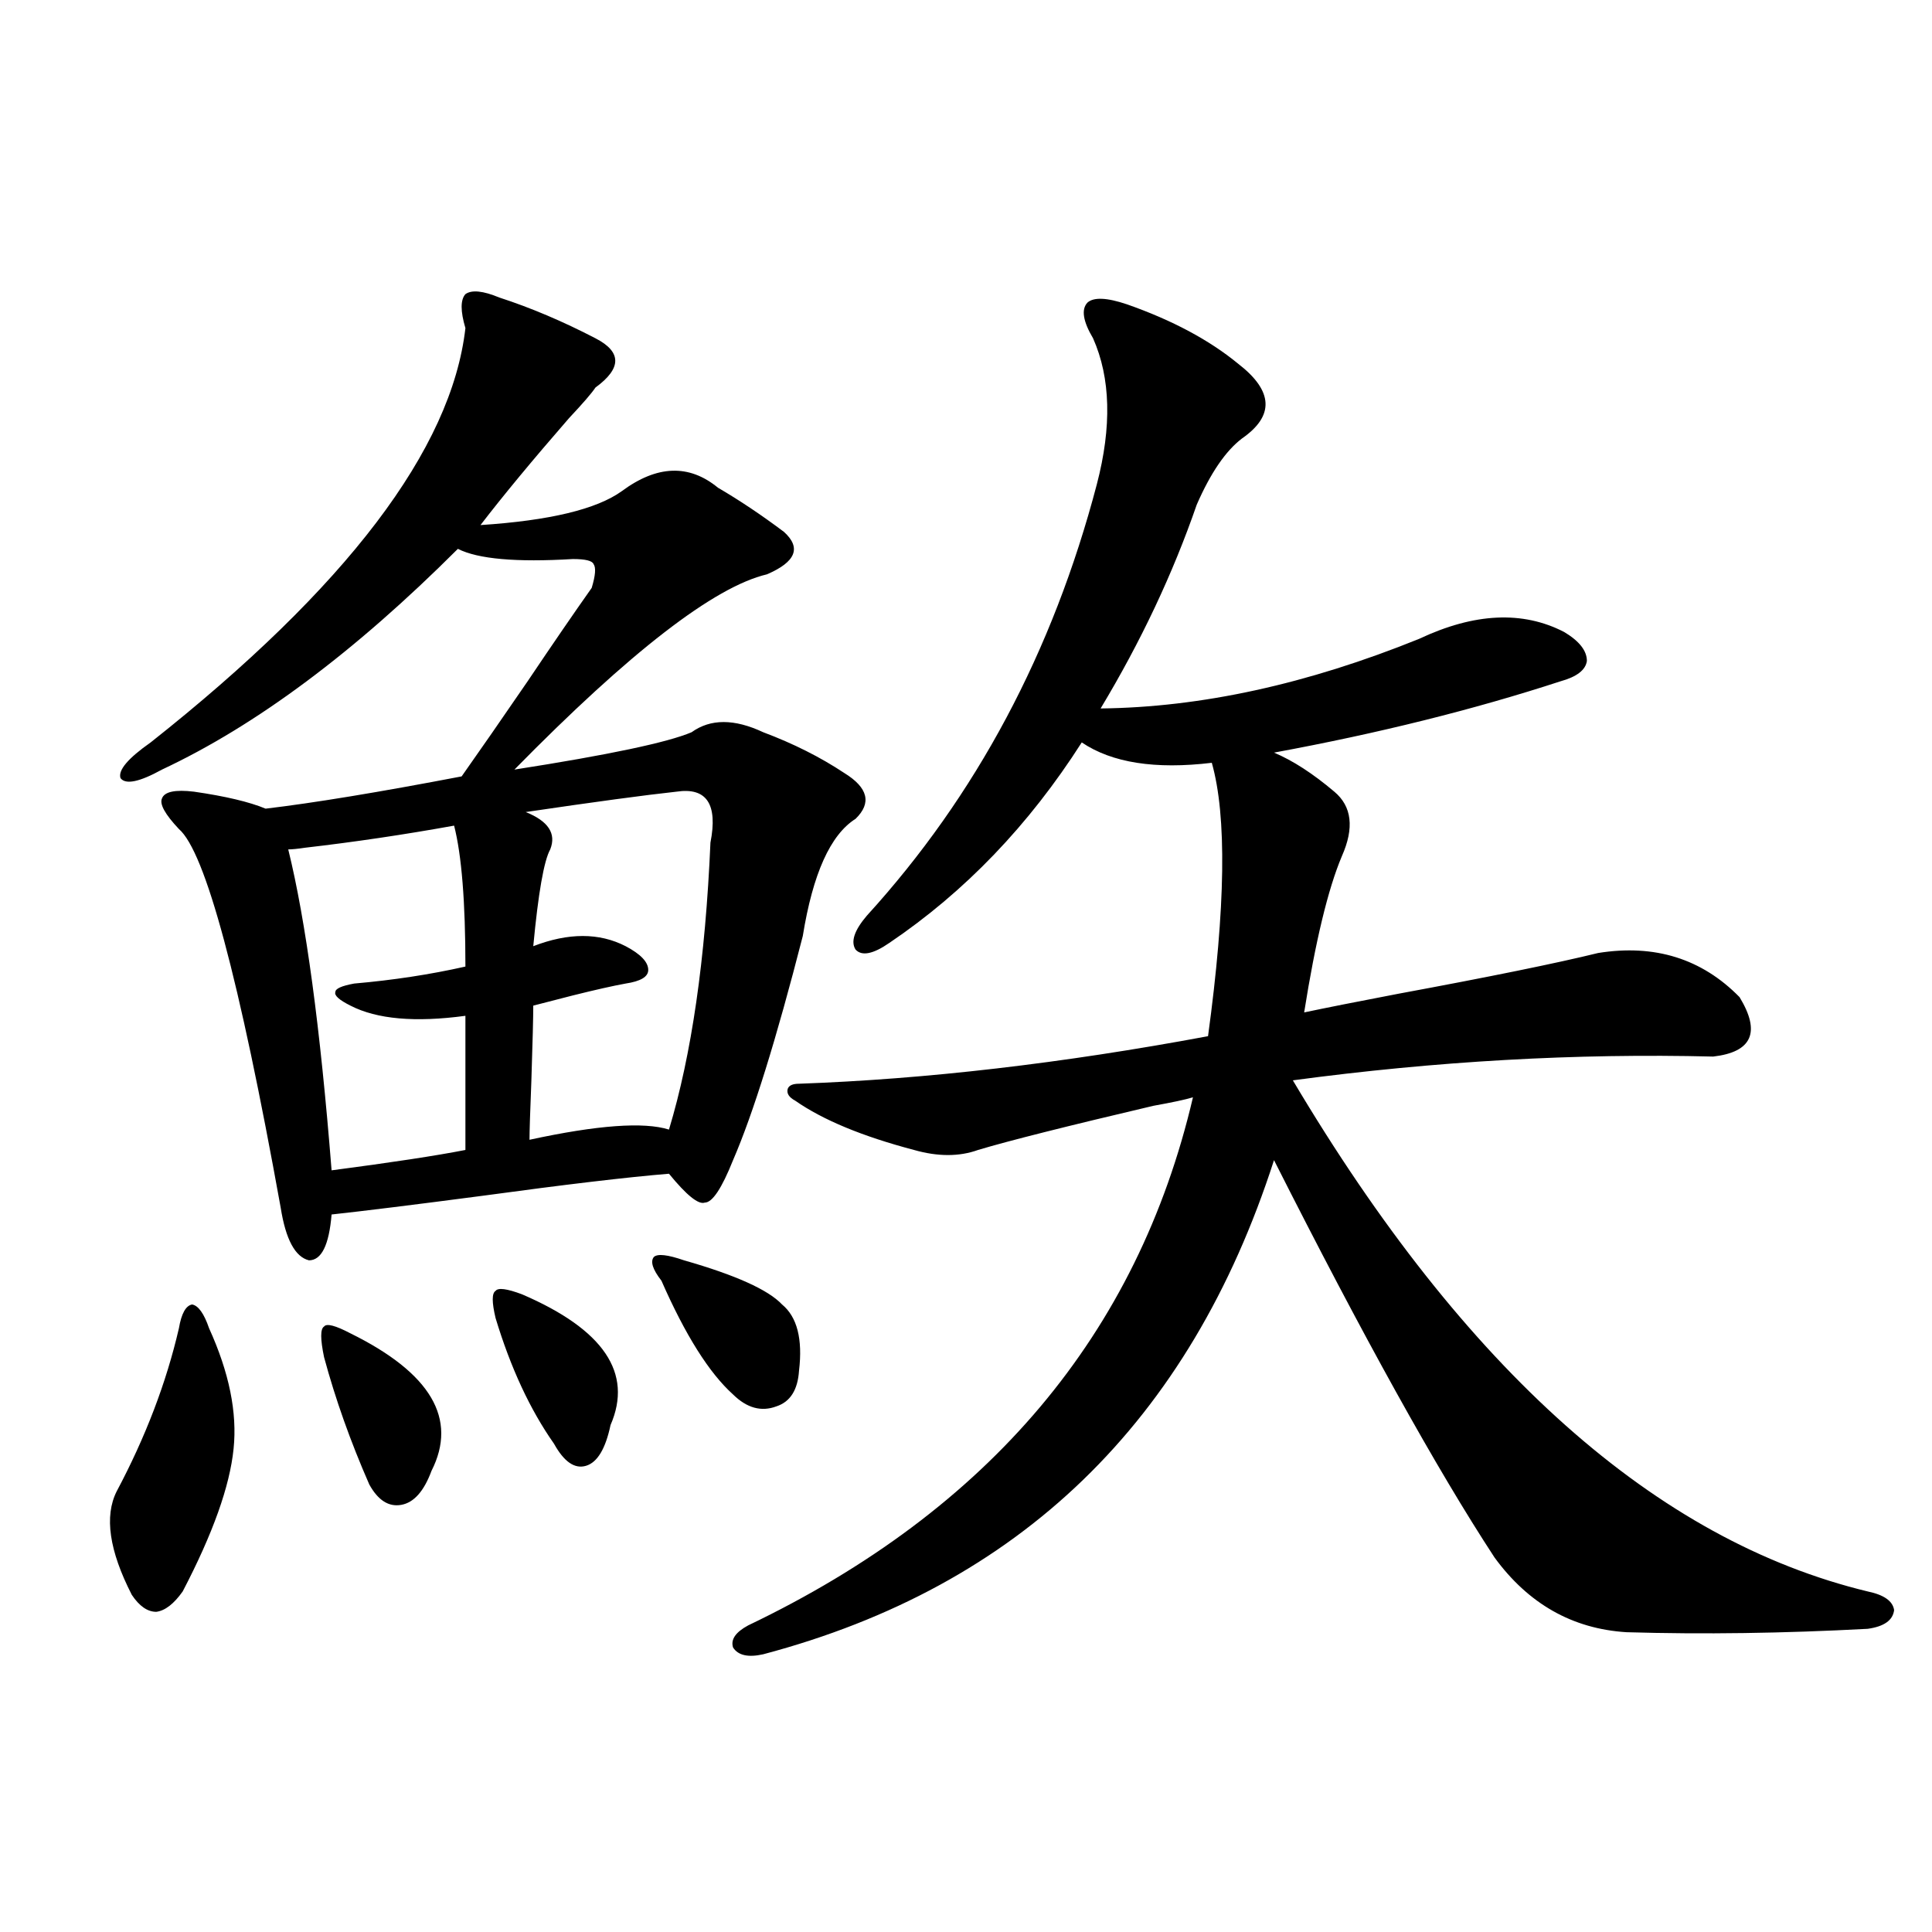 <?xml version="1.0" encoding="utf-8"?>
<!-- Generator: Adobe Illustrator 16.0.0, SVG Export Plug-In . SVG Version: 6.00 Build 0)  -->
<!DOCTYPE svg PUBLIC "-//W3C//DTD SVG 1.1//EN" "http://www.w3.org/Graphics/SVG/1.1/DTD/svg11.dtd">
<svg version="1.1" id="图层_1" xmlns="http://www.w3.org/2000/svg" xmlns:xlink="http://www.w3.org/1999/xlink" x="0px" y="0px"
	 width="1000px" height="1000px" viewBox="0 0 1000 1000" enable-background="new 0 0 1000 1000" xml:space="preserve">
<path d="M92.607,687.5c1.296-7.607,3.567-11.714,6.829-12.305c3.247,0.591,6.174,4.697,8.78,12.305
	c10.396,22.852,14.634,43.657,12.683,62.402c-1.951,19.336-10.731,43.945-26.341,73.828c-4.558,6.441-9.115,9.957-13.658,10.547
	c-4.558,0-8.78-2.938-12.683-8.789c-11.707-22.852-14.313-40.718-7.805-53.613C75.367,743.75,86.099,715.625,92.607,687.5z
	 M258.457,154.004c16.25,5.273,32.835,12.305,49.755,21.094c13.658,7.031,13.658,15.532,0,25.488
	c-1.951,2.939-6.509,8.213-13.658,15.82c-18.871,21.685-34.146,40.142-45.853,55.371c35.762-2.334,60.151-8.198,73.169-17.578
	c18.201-13.472,34.786-14.063,49.755-1.758c11.052,6.455,22.438,14.063,34.146,22.852c9.101,8.213,6.174,15.532-8.78,21.973
	c-27.316,6.455-70.897,40.142-130.729,101.074c48.779-7.607,79.343-14.063,91.705-19.336c9.756-7.031,22.104-7.031,37.072,0
	c15.609,5.864,29.588,12.896,41.95,21.094c12.348,7.622,14.299,15.532,5.854,23.73c-13.018,8.213-22.118,28.428-27.316,60.645
	c-13.658,53.325-25.7,91.997-36.097,116.016c-5.854,14.653-10.731,21.973-14.634,21.973c-3.262,1.182-9.436-3.804-18.536-14.941
	c-21.463,1.758-53.657,5.576-96.583,11.426c-35.776,4.697-61.797,7.91-78.047,9.668c-1.311,15.82-5.213,23.73-11.707,23.73
	c-7.164-1.758-12.042-10.835-14.634-27.246c-21.463-118.94-39.023-184.268-52.682-195.996c-7.164-7.607-10.091-12.881-8.78-15.82
	c1.296-3.516,6.829-4.683,16.585-3.516c16.25,2.349,28.612,5.273,37.072,8.789c24.71-2.925,58.535-8.486,101.461-16.699
	c9.101-12.881,20.487-29.292,34.146-49.219c13.003-19.336,24.055-35.444,33.17-48.34c1.951-6.44,2.271-10.547,0.976-12.305
	c-0.655-1.758-4.237-2.637-10.731-2.637c-29.268,1.758-49.114,0-59.511-5.273c-53.337,53.325-104.388,91.406-153.167,114.258
	c-11.707,6.455-18.871,7.91-21.463,4.395c-1.311-4.092,3.902-10.244,15.609-18.457c101.461-80.269,155.759-151.748,162.923-214.453
	c-2.606-8.789-2.606-14.639,0-17.578C244.144,149.912,249.997,150.488,258.457,154.004z M235.043,427.344
	c-26.021,4.697-51.706,8.501-77.071,11.426c-3.902,0.591-6.829,0.879-8.78,0.879c9.101,36.914,16.585,92.285,22.438,166.113
	c31.219-4.092,54.298-7.607,69.267-10.547v-69.434c-26.021,3.516-45.853,1.758-59.511-5.273c-5.854-2.925-8.46-5.273-7.805-7.031
	c0-1.758,3.247-3.213,9.756-4.395c20.152-1.758,39.344-4.683,57.56-8.789C240.896,466.895,238.945,442.588,235.043,427.344z
	 M181.386,690.137c41.615,20.518,55.608,44.248,41.95,71.191c-3.902,10.547-9.115,16.411-15.609,17.578
	c-6.509,1.182-12.042-2.334-16.585-10.547c-9.756-22.261-17.561-44.233-23.414-65.918c-1.951-9.365-1.951-14.639,0-15.82
	C169.023,684.863,173.581,686.045,181.386,690.137z M270.164,669.922c42.271,18.169,57.56,40.732,45.853,67.676
	c-2.606,12.305-6.829,19.336-12.683,21.094s-11.387-2.046-16.585-11.426c-12.362-17.578-22.438-39.248-30.243-65.039
	c-1.951-8.198-1.951-12.881,0-14.063C257.802,666.406,262.359,666.997,270.164,669.922z M350.162,409.766
	c-16.265,1.758-42.285,5.273-78.047,10.547c11.707,4.697,15.93,11.138,12.683,19.336c-3.262,5.864-6.188,22.563-8.78,50.098
	c18.201-7.031,34.146-7.031,47.804,0c7.805,4.106,11.707,8.213,11.707,12.305c0,3.516-3.902,5.864-11.707,7.031
	c-6.509,1.182-15.609,3.228-27.316,6.152c-9.115,2.349-15.944,4.106-20.487,5.273c0,5.864-0.335,18.76-0.976,38.672
	c-0.655,16.411-0.976,26.67-0.976,30.762c35.121-7.607,59.176-9.365,72.193-5.273c11.707-38.672,18.856-88.179,21.463-148.535
	C371.625,416.221,365.771,407.432,350.162,409.766z M354.064,652.344c26.661,7.622,43.566,15.244,50.73,22.852
	c7.805,6.455,10.731,17.881,8.78,34.277c-0.655,9.971-4.558,16.123-11.707,18.457c-7.805,2.939-15.289,0.879-22.438-6.152
	c-12.362-11.123-24.725-30.762-37.072-58.887c-4.558-5.85-5.854-9.956-3.902-12.305
	C340.406,648.828,345.604,649.419,354.064,652.344z M565.767,175.098c-5.213-8.789-6.188-14.941-2.927-18.457
	c3.247-2.925,10.076-2.637,20.487,0.879c23.414,8.213,42.591,18.457,57.56,30.762c18.201,14.063,18.856,26.958,1.951,38.672
	c-8.46,6.455-16.265,17.881-23.414,34.277c-12.362,35.747-28.947,70.903-49.755,105.469c52.026-0.576,106.979-12.593,164.874-36.035
	c28.612-13.472,53.657-14.639,75.12-3.516c7.805,4.697,11.707,9.668,11.707,14.941c-0.655,4.697-5.213,8.213-13.658,10.547
	c-44.877,14.653-94.312,26.958-148.289,36.914c9.756,4.106,20.152,10.85,31.219,20.215c9.101,7.622,10.396,18.76,3.902,33.398
	c-7.164,17.002-13.658,43.945-19.512,80.859c11.052-2.334,27.316-5.562,48.779-9.668c47.469-8.789,81.949-15.82,103.412-21.094
	c29.268-4.683,53.657,2.939,73.169,22.852c11.052,18.169,6.494,28.428-13.658,30.762c-70.897-1.758-143.411,2.349-217.556,12.305
	c89.099,150.005,188.288,238.184,297.554,264.551c8.445,1.758,13.003,4.985,13.658,9.668c-0.655,5.273-5.213,8.487-13.658,9.668
	c-43.581,2.335-85.211,2.926-124.875,1.758c-27.972-1.758-50.73-14.652-68.291-38.672
	c-29.923-45.703-67.971-114.258-114.144-205.664C615.842,735.84,527.719,821.094,395.039,856.25
	c-7.805,1.758-13.018,0.577-15.609-3.516c-1.311-4.105,1.296-7.91,7.805-11.426c124.875-59.766,201.611-150.869,230.238-273.34
	c-3.902,1.182-10.731,2.637-20.487,4.395c-44.877,10.547-75.12,18.169-90.729,22.852c-9.756,3.516-20.822,3.516-33.17,0
	c-26.676-7.031-47.163-15.518-61.462-25.488c-3.262-1.758-4.558-3.804-3.902-6.152c0.641-1.758,2.592-2.637,5.854-2.637
	c65.685-2.334,136.247-10.547,211.702-24.609c9.101-66.797,9.756-113.955,1.951-141.504c-29.268,3.516-51.706,0-67.315-10.547
	c-27.316,42.778-60.486,77.344-99.51,103.711c-8.46,5.864-14.313,7.031-17.561,3.516c-2.606-4.092-0.655-9.956,5.854-17.578
	c56.584-62.1,96.248-136.519,119.021-223.242C575.522,220.801,574.867,195.615,565.767,175.098z"/>
</svg>
